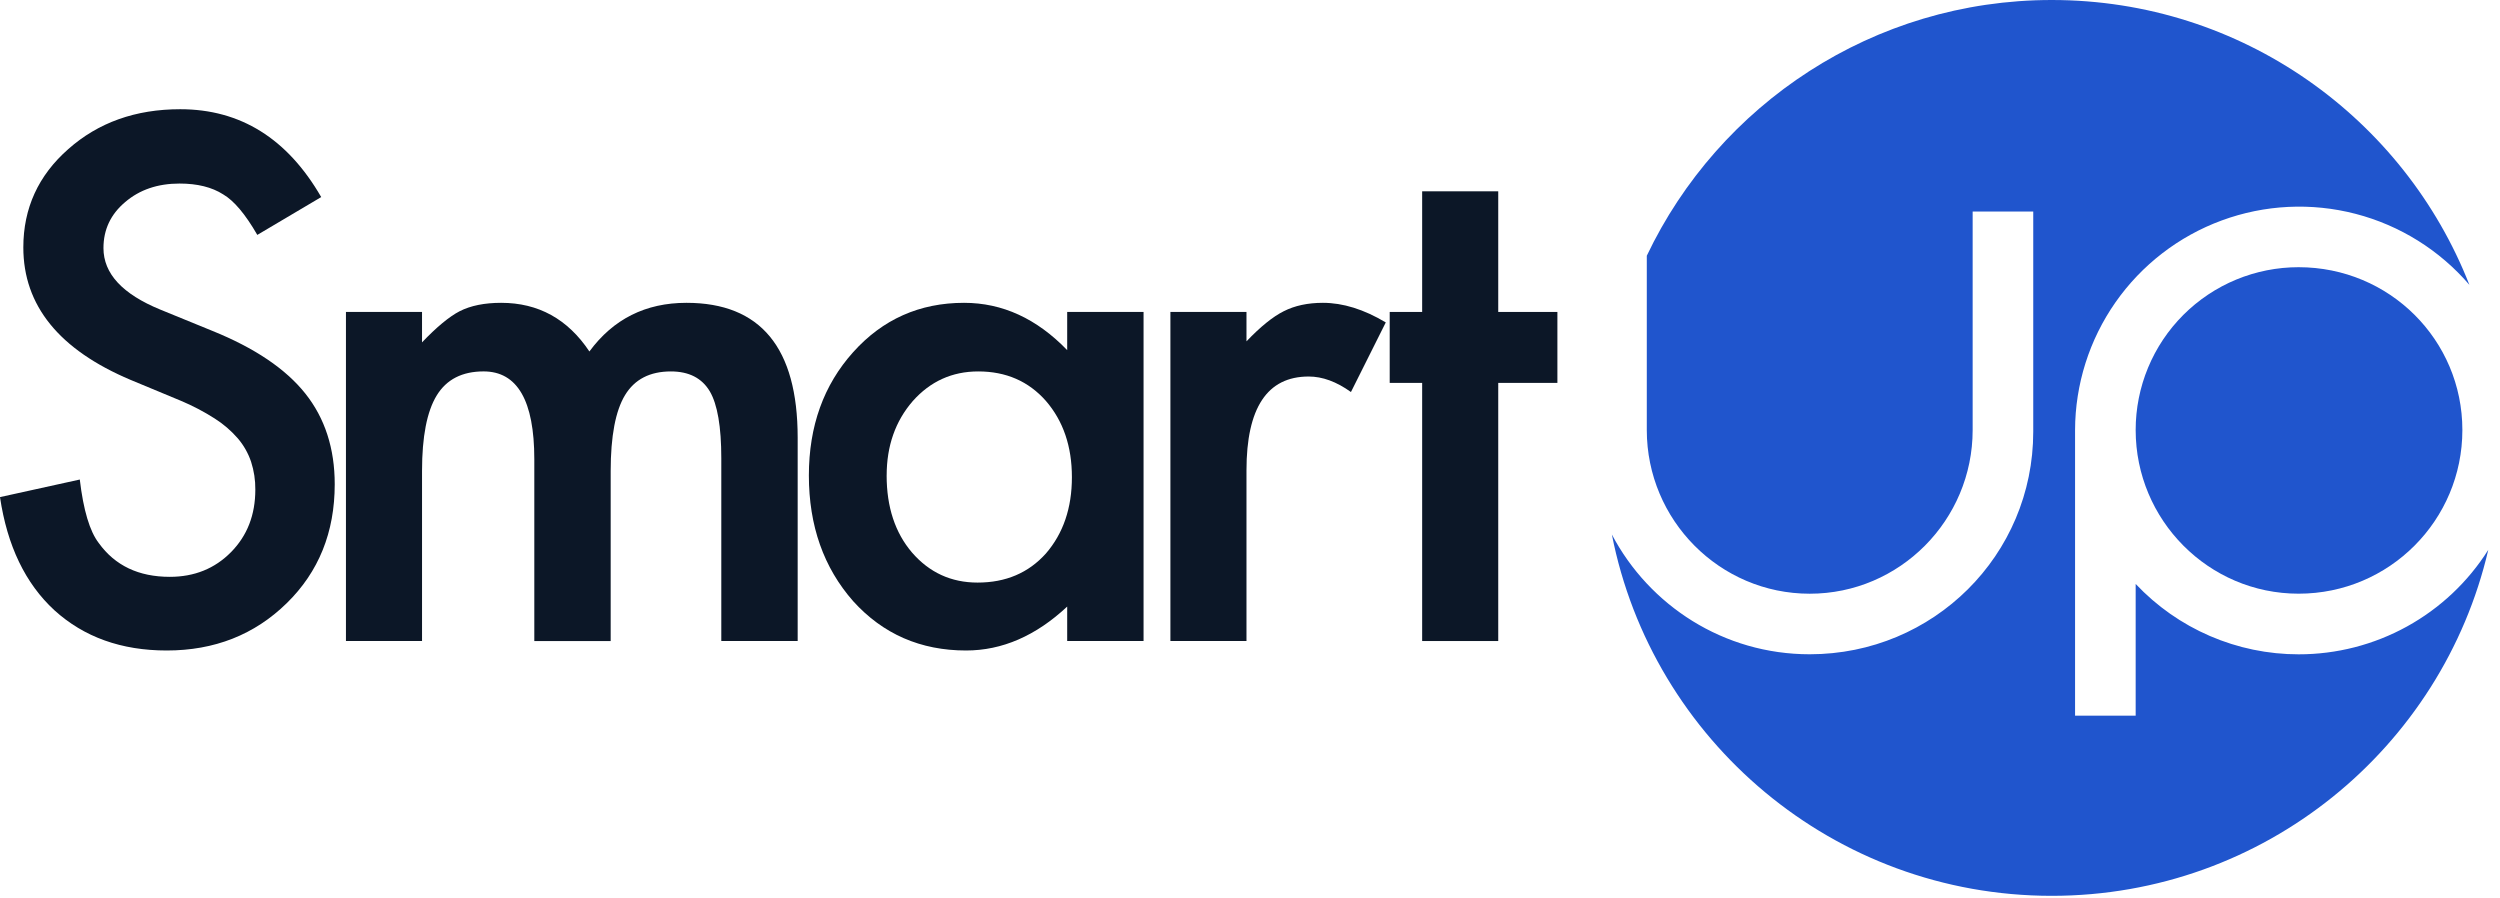 <svg class="app-logo" width="448" height="161" viewBox="0 0 448 161" fill="none" xmlns="http://www.w3.org/2000/svg">
  <g clip-path="url(#clip0)">
    <path d="M411.909 117.255C406.439 117.254 401.027 116.134 396.006 113.965C390.985 111.796 386.461 108.624 382.712 104.643V128.244H371.852V77.065C371.873 68.873 374.403 60.883 379.1 54.168C383.798 47.454 390.44 42.337 398.132 39.505C405.825 36.672 414.201 36.26 422.135 38.324C430.069 40.388 437.181 44.828 442.516 51.049C430.819 21.166 401.723 0 367.677 0C335.652 0 308.006 18.732 295.105 45.828V77.065C295.105 93.197 308.165 106.394 324.302 106.394C340.438 106.394 353.499 93.197 353.499 77.065V37.912H364.358V77.359C364.358 99.501 346.455 117.246 324.298 117.246C308.897 117.246 295.554 108.529 288.847 95.781C296.079 132.686 328.628 160.533 367.668 160.533C405.739 160.533 437.624 134.064 445.9 98.532C442.281 104.271 437.265 108.999 431.32 112.274C425.375 115.548 418.697 117.262 411.909 117.255Z" fill="#2055cd"/>
    <path d="M411.909 47.883C408.074 47.881 404.277 48.635 400.734 50.1C397.191 51.566 393.971 53.715 391.26 56.425C388.548 59.135 386.398 62.352 384.931 65.892C383.464 69.433 382.71 73.228 382.712 77.06C382.712 93.191 395.772 106.388 411.909 106.388C428.197 106.388 441.257 93.191 441.257 77.06C441.257 60.929 428.197 47.883 411.909 47.883Z" fill="#2055cd"/>
    <path d="M57.56 35.315L46.109 42.095C43.967 38.382 41.927 35.961 39.989 34.83C37.969 33.539 35.364 32.893 32.173 32.892C28.256 32.892 25.004 34.002 22.418 36.223C19.833 38.403 18.54 41.147 18.54 44.456C18.54 49.019 21.933 52.692 28.719 55.476L38.051 59.291C45.643 62.361 51.197 66.105 54.712 70.522C58.226 74.94 59.983 80.359 59.983 86.779C59.983 95.378 57.115 102.483 51.379 108.093C45.603 113.745 38.434 116.57 29.87 116.569C21.752 116.569 15.047 114.168 9.755 109.364C4.544 104.561 1.292 97.8 0 89.081L14.299 85.932C14.945 91.423 16.079 95.218 17.701 97.316C20.609 101.352 24.851 103.37 30.425 103.37C34.827 103.37 38.482 101.897 41.392 98.95C44.302 96.003 45.756 92.269 45.754 87.748C45.773 86.053 45.517 84.366 44.996 82.753C44.482 81.223 43.679 79.805 42.633 78.575C41.431 77.189 40.033 75.986 38.483 75.003C36.558 73.774 34.531 72.71 32.425 71.825L23.396 68.072C10.586 62.663 4.181 54.751 4.181 44.336C4.181 37.312 6.867 31.439 12.239 26.717C17.611 21.954 24.296 19.572 32.294 19.572C43.078 19.572 51.5 24.82 57.56 35.315Z" fill="#0C1727"/>
    <path d="M61.994 55.901H75.627V61.35C78.25 58.606 80.492 56.749 82.354 55.779C84.332 54.771 86.816 54.267 89.806 54.266C96.47 54.266 101.742 57.172 105.62 62.984C109.901 57.172 115.697 54.266 123.009 54.266C136.297 54.266 142.942 62.318 142.943 78.424V114.873H129.257V82.118C129.257 76.467 128.57 72.47 127.197 70.129C125.778 67.749 123.453 66.56 120.222 66.56C116.464 66.56 113.727 67.973 112.01 70.8C110.294 73.626 109.435 78.167 109.434 84.422V114.875H95.748V82.299C95.748 71.805 92.718 66.558 86.658 66.556C82.82 66.556 80.022 67.99 78.264 70.856C76.506 73.723 75.628 78.243 75.629 84.418V114.871H61.994V55.901Z" fill="#0C1727"/>
    <path d="M191.24 55.901H204.926V114.873H191.24V108.699C185.626 113.944 179.587 116.568 173.125 116.569C164.965 116.569 158.219 113.623 152.888 107.73C147.596 101.716 144.95 94.208 144.95 85.206C144.95 76.365 147.596 68.999 152.888 63.106C158.18 57.214 164.804 54.267 172.76 54.266C179.626 54.266 185.786 57.091 191.24 62.743V55.901ZM158.886 85.206C158.886 90.858 160.401 95.459 163.43 99.01C166.542 102.604 170.459 104.4 175.182 104.399C180.229 104.399 184.309 102.663 187.421 99.192C190.53 95.6 192.085 91.041 192.085 85.516C192.085 79.99 190.53 75.431 187.421 71.839C184.315 68.32 180.278 66.56 175.309 66.56C170.623 66.56 166.706 68.336 163.556 71.888C160.445 75.481 158.89 79.92 158.89 85.206H158.886Z" fill="#0C1727"/>
    <path d="M209.736 55.901H223.369V61.168C225.873 58.545 228.095 56.749 230.034 55.779C232.012 54.771 234.355 54.267 237.063 54.266C240.657 54.266 244.413 55.436 248.331 57.778L242.09 70.251C239.506 68.398 236.982 67.472 234.517 67.472C227.084 67.472 223.368 73.083 223.369 84.305V114.873H209.736V55.901Z" fill="#0C1727"/>
    <path d="M268.484 68.615V114.873H254.851V68.615H249.034V55.901H254.851V34.283H268.484V55.901H279.086V68.615H268.484Z" fill="#0C1727"/>
  </g>
  <defs>
    <clipPath id="clip0">
      <rect width="448" height="160.533" fill="white"/>
    </clipPath>
  </defs>
</svg>
